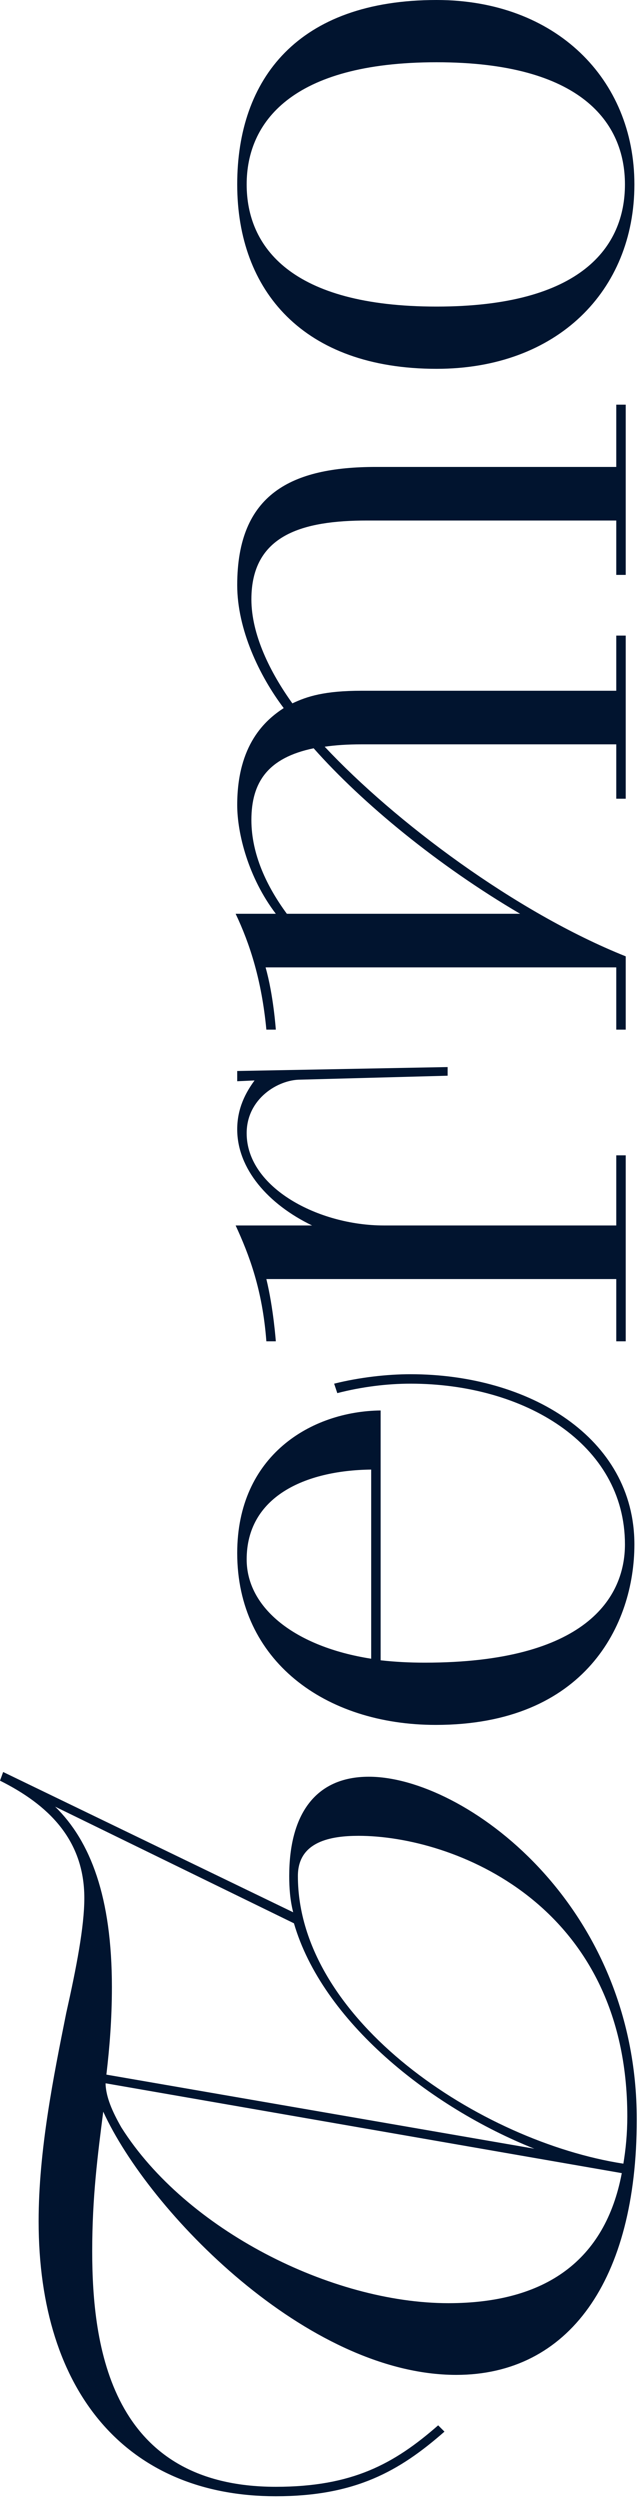 <?xml version="1.0" encoding="UTF-8"?> <svg xmlns="http://www.w3.org/2000/svg" width="130" height="507" viewBox="0 0 130 507" fill="none"><path d="M88.864 491.857L90.142 493.135C81.032 501.127 72.082 506.241 55.939 506.241C26.052 506.241 7.832 485.464 7.832 450.462C7.832 436.077 10.868 421.054 13.425 408.267C15.503 398.997 17.102 390.686 17.102 384.933C17.102 372.946 9.59 365.913 0 361.119L0.639 359.36L59.456 387.81C58.816 385.252 58.656 382.855 58.656 380.458C58.656 367.991 63.931 360.319 74.799 360.319C94.138 360.319 129.14 386.052 129.14 429.844C129.14 462.609 115.235 481.628 92.54 481.628C62.332 481.628 30.207 448.544 20.937 428.246C19.819 437.036 18.7 445.507 18.7 456.535C18.7 475.714 22.376 504.323 55.939 504.323C71.442 504.323 79.913 499.688 88.864 491.857ZM59.615 390.047L11.188 366.393C18.38 373.425 22.695 384.773 22.695 402.993C22.695 409.546 22.216 415.3 21.577 420.734L108.363 435.758C87.106 427.287 65.369 409.866 59.615 390.047ZM126.103 440.712L21.417 422.492V422.812C21.577 425.369 22.695 428.086 24.613 431.442C37.719 452.22 67.287 467.084 90.941 467.084C110.6 467.084 122.747 458.453 126.103 440.712ZM127.222 429.205C127.222 385.892 91.74 372.306 72.721 372.306C67.127 372.306 60.414 373.425 60.414 380.458C60.414 409.706 97.494 434.319 126.423 438.794C126.902 435.917 127.222 432.721 127.222 429.205Z" fill="#01142F"></path><path d="M77.196 286.042V336.708C80.073 337.027 82.95 337.187 86.147 337.187C118.911 337.187 126.743 323.921 126.743 313.213C126.743 292.755 106.285 280.608 83.27 280.608C78.475 280.608 73.361 281.248 68.406 282.526L67.766 280.608C72.881 279.33 78.475 278.69 83.27 278.69C107.244 278.69 128.661 291.477 128.661 313.213C128.661 329.355 118.751 349.813 88.384 349.813C65.849 349.813 48.108 336.708 48.108 314.971C48.108 295.153 63.132 286.202 77.196 286.042ZM50.026 316.25C50.026 326.159 59.935 333.99 75.278 336.388V298.029C61.693 298.189 50.026 303.623 50.026 316.25Z" fill="#01142F"></path><path d="M126.902 272.019H124.984V259.393H54.021C55.46 265.306 55.939 272.019 55.939 272.019H54.021C53.222 261.47 50.505 254.438 47.788 248.524H63.291C54.341 244.209 48.108 237.017 48.108 229.026C48.108 224.71 49.866 221.514 51.624 219.116L48.108 219.276V217.198L90.782 216.399V218.157L60.894 218.956C56.419 218.956 50.026 222.792 50.026 229.825C50.026 240.853 64.57 248.524 77.836 248.524H124.984V234.3H126.902V272.019Z" fill="#01142F"></path><path d="M126.902 208.81H124.984V196.184H53.862C55.46 201.778 55.939 208.81 55.939 208.81H54.021C53.062 198.741 50.665 191.389 47.788 185.315H55.939C50.345 177.963 48.108 169.013 48.108 163.259C48.108 150.953 53.862 145.998 57.538 143.601C52.583 137.048 48.108 127.618 48.108 118.668C48.108 100.128 59.136 94.694 76.237 94.694H124.984V82.067H126.902V116.59H124.984V105.562H74.479C61.373 105.562 50.985 108.439 50.985 121.545C50.985 128.737 54.821 136.408 59.296 142.642C62.332 141.203 65.849 140.084 73.361 140.084H124.984V128.897H126.902L126.902 161.981H124.984L124.984 150.953H73.361C70.484 150.953 68.086 151.112 65.849 151.432C80.073 166.616 104.527 184.996 126.902 193.946V208.81ZM58.177 185.315H105.486C88.864 175.566 73.52 162.94 63.611 151.752C54.341 153.67 50.985 158.624 50.985 166.296C50.985 173.328 54.181 179.881 58.177 185.315Z" fill="#01142F"></path><path d="M128.661 37.4C128.661 58.976 112.997 74.799 88.544 74.799C61.533 74.799 48.108 58.976 48.108 37.4C48.108 15.983 60.414 5.21981e-05 88.544 5.21981e-05C112.678 5.21981e-05 128.661 15.983 128.661 37.4ZM126.743 37.4C126.743 24.933 117.952 12.626 88.544 12.626C58.976 12.626 50.026 24.933 50.026 37.4C50.026 50.026 58.976 62.173 88.544 62.173C117.952 62.173 126.743 50.026 126.743 37.4Z" fill="#01142F"></path></svg> 